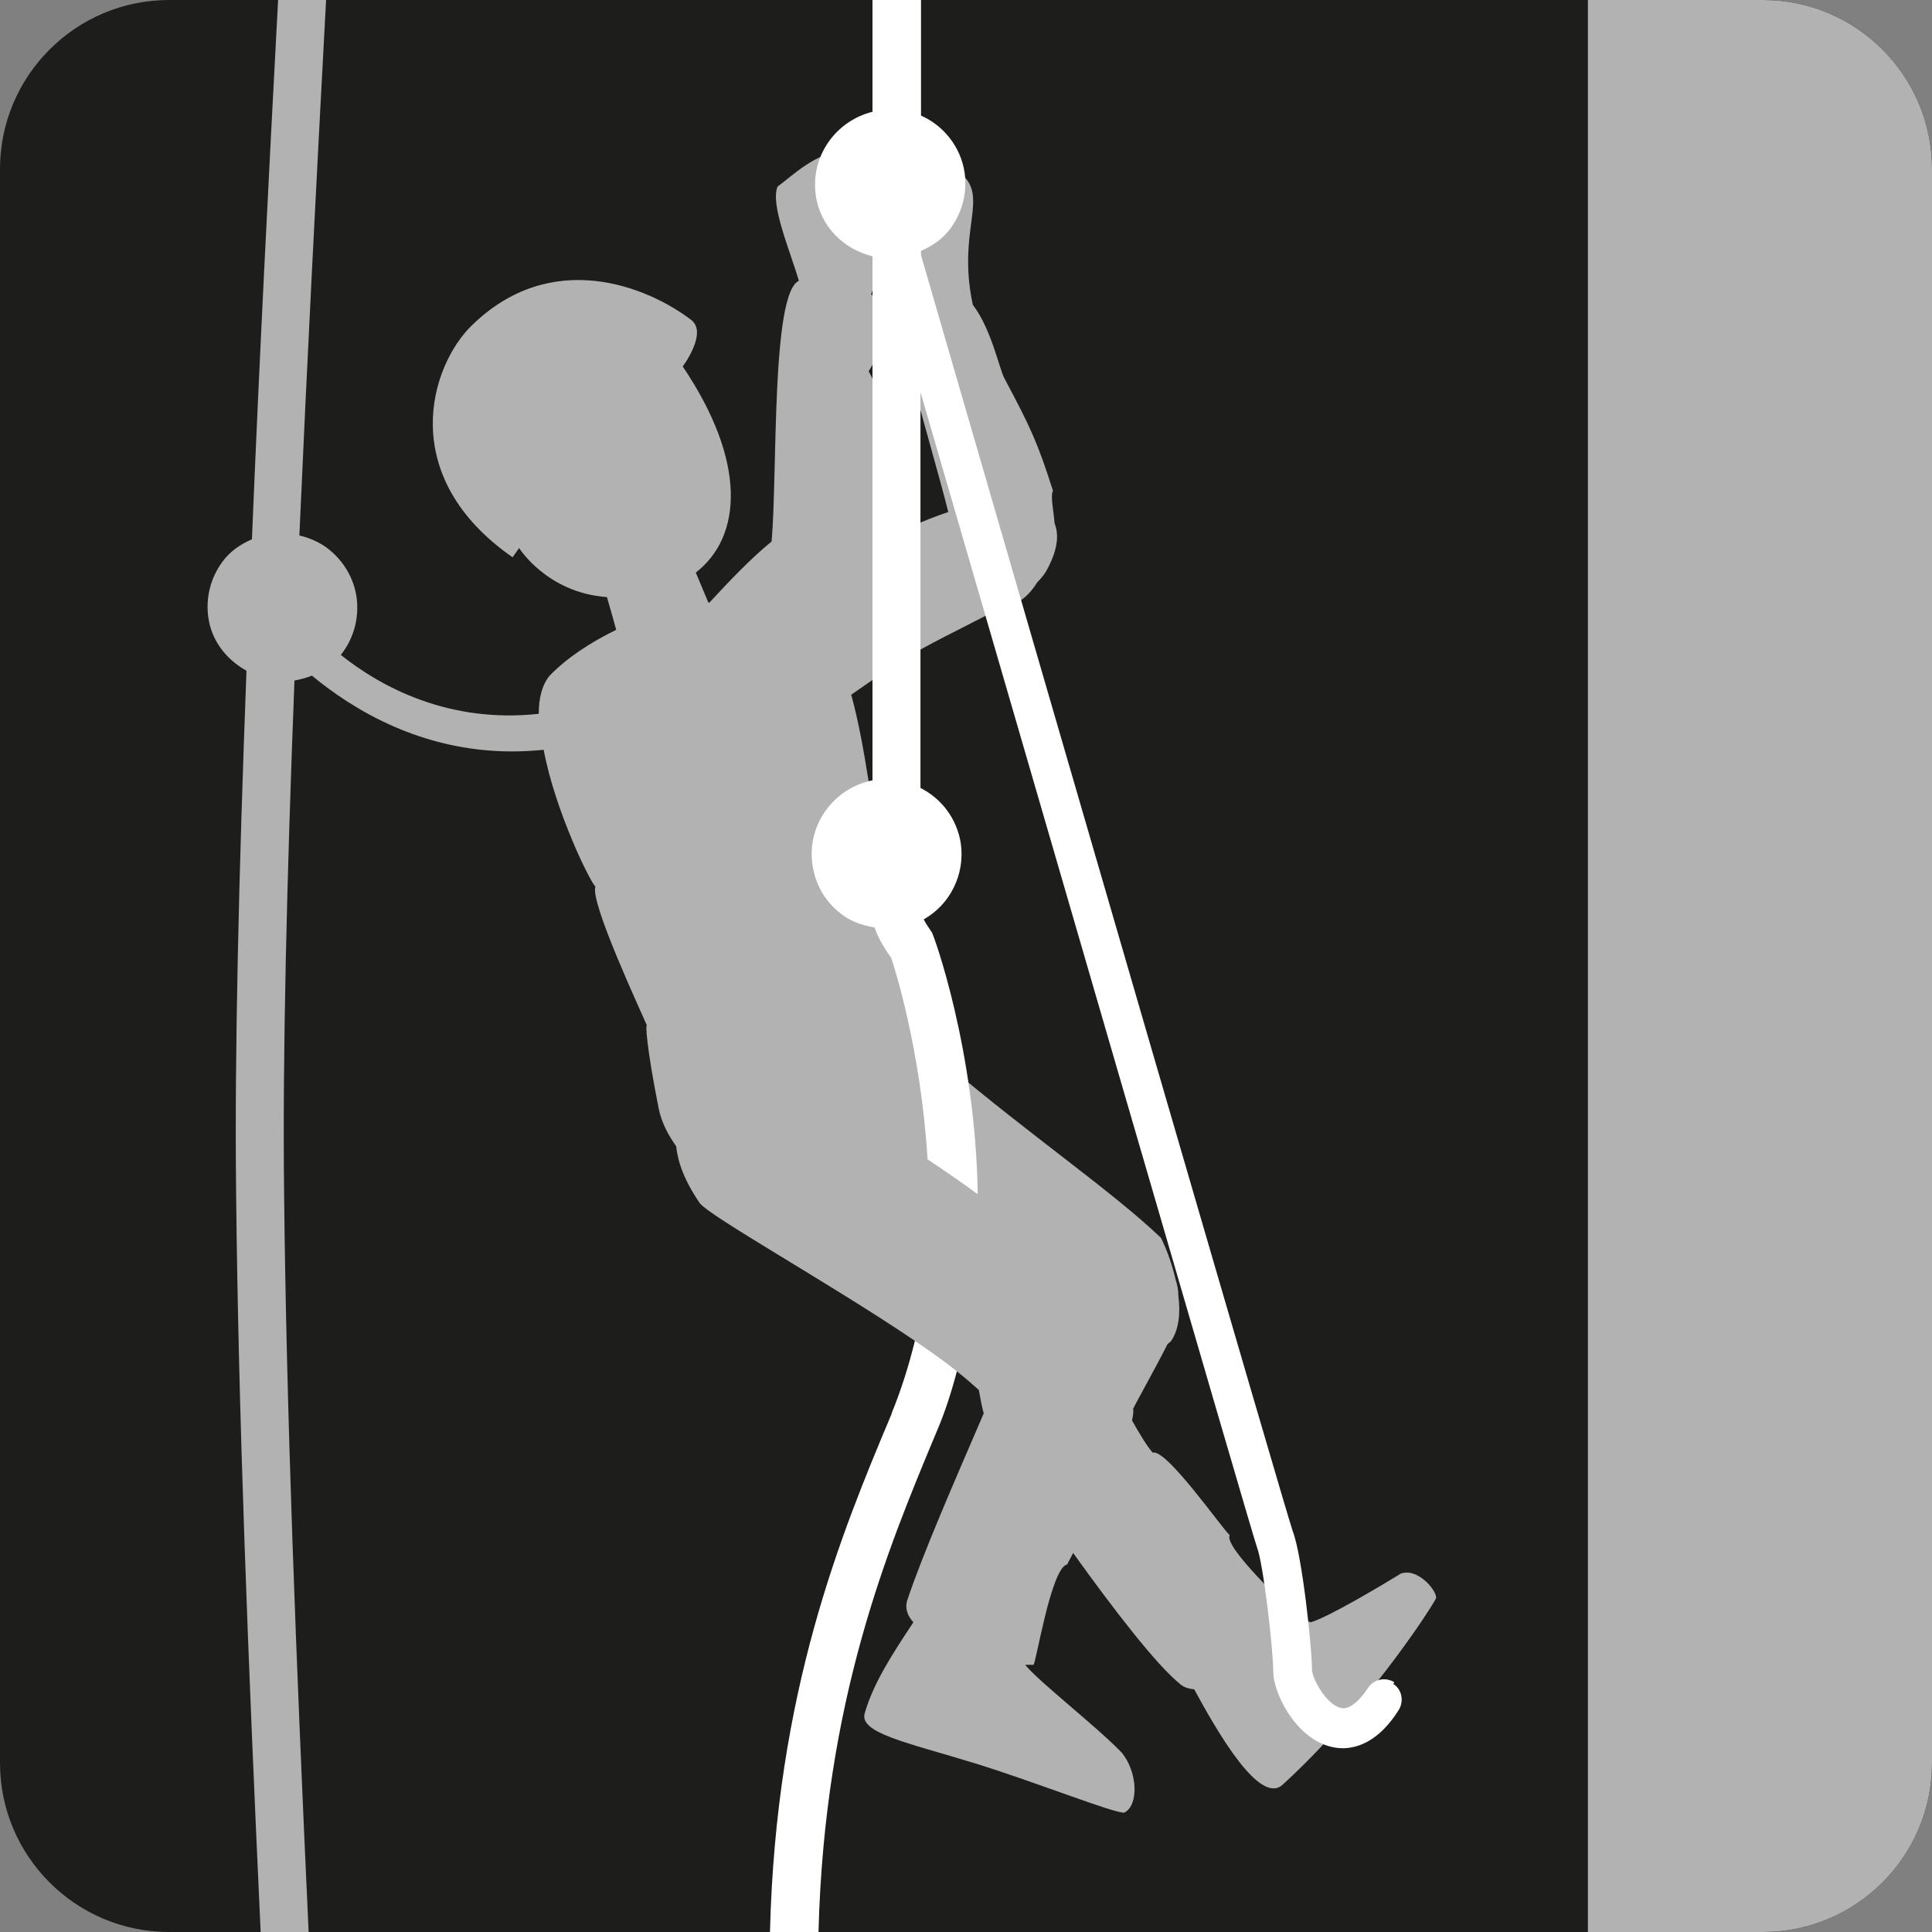 <?xml version="1.0" encoding="UTF-8"?>
<svg id="Calque_2" xmlns="http://www.w3.org/2000/svg" viewBox="0 0 35.43 35.43">
  <rect x="0" y="0" width="35.43" height="35.43" fill="#808080" stroke="none"/>
  <defs>
    <style>
      .cls-1 {
        fill: #1d1d1b;
      }

      .cls-2 {
        fill: #fff;
      }

      .cls-3 {
        fill: #b2b2b2;
      }
    </style>
  </defs>
  <g id="Calque_1-2" data-name="Calque_1">
    <g>
      <path class="cls-1" d="M3.1,0h29.23c1.71,0,3.1,1.39,3.1,3.1v29.23c0,1.71-1.39,3.1-3.1,3.1H3.1c-1.71,0-3.1-1.39-3.1-3.1V3.1C0,1.39,1.39,0,3.1,0Z"/>
      <path class="cls-2" d="M16.35,25.93c-.93,2.21-2.12,5.09-2.23,9.5h.89c.11-4.25,1.27-7.03,2.16-9.16.16-.37.28-.75.38-1.13-.22-.18-.49-.36-.77-.56-.11.45-.25.9-.43,1.34"/>
      <path class="cls-3" d="M15.98,5.39c.04-.15.09-.28.15-.39.18.23.36.44.47.6,0,0-.02.01-.03.02-.24.22.48,2.41.82,3.77-.45.15-.91.36-1.34.59.11-.59.34-2.42-.12-3.17.26-.41.41-1.05.04-1.42M25.67,28.87c-.38.23-1.28.77-1.63.88-.12-.04-.32-.08-.52-.11.03-.05.06-.1.07-.14.07-.02-1.15-1.11-1.04-1.35-.11-.08-1.16-1.59-1.41-1.51-.1-.11-.24-.34-.38-.59.02-.1.03-.17.02-.21-.03.03.41-.75.63-1.19.02-.02.04-.03.06-.05.15-.21.18-.52.14-.83,0-.11-.02-.21-.05-.3-.07-.31-.18-.59-.27-.77-.89-.85-2.37-1.86-3.93-3.18.03-.23.04-.46-.02-.65-1.21-.9-1.18-4.14-1.73-6.13.41-.28.84-.6,1.31-.85.51-.28,1.03-.52,1.45-.76.22-.01.46-.14.65-.45.06-.06.11-.12.15-.18.22-.38.26-.68.17-.9-.02-.25-.08-.51-.03-.6-.28-.88-.41-1.16-.89-2.06-.09-.16-.24-.91-.58-1.35-.34-1.58.51-2.13-.54-2.6-.42-.19-.84-.1-1.1.08-.85-.69-1.5.03-1.94.35-.14.33.23,1.18.39,1.73-.51.23-.39,3.55-.5,4.78-.38.31-.77.72-1.14,1.12,0,0-.01,0-.02,0l-.23-.55c.85-.66.94-2.03-.24-3.78,0,0,.46-.61.16-.85-.81-.62-2.57-1.33-4.03.1-.76.74-1.39,2.76.75,4.25l.12-.17s.51.82,1.61.9c.06.2.12.42.17.6-.47.23-.9.51-1.22.84-.14.17-.2.41-.2.7-1.65.18-2.89-.49-3.63-1.08.23-.29.34-.66.29-1.05-.05-.36-.24-.68-.54-.91-.15-.11-.33-.19-.51-.23C5.63,6.66,5.8,3.34,5.98,0h-.88c-.18,3.37-.35,6.73-.48,9.89-.21.09-.4.22-.54.41-.22.3-.31.66-.26,1.02.06.44.34.78.7.98-.14,3.71-.22,7.02-.19,9.58.04,3.97.22,8.59.45,13.55h.88c-.23-4.96-.41-9.6-.45-13.56-.03-2.51.05-5.76.19-9.39.11-.02.22-.05.32-.09.75.62,2,1.39,3.67,1.39.19,0,.38-.01.58-.03.21,1.12.85,2.42.95,2.51-.11.27.84,2.3.95,2.56-.04-.1-.02.36.21,1.51.05.25.17.48.32.69.03.29.15.63.43,1.04.17.24,2.4,1.48,3.95,2.53.29.19.55.38.77.56.15.12.29.24.4.34.03.17.06.32.09.43-.53,1.23-1.12,2.58-1.4,3.42-.05.15,0,.29.11.41-.39.59-.73,1.11-.89,1.66-.12.37.76.54,2.03.93,1.1.34,2.58.93,2.73.9.27-.14.24-.75-.05-1.1-.46-.48-1.51-1.29-1.77-1.61.05,0,.12,0,.15,0,.04.04.32-1.78.62-1.84,0,0,.04-.08.11-.21.74,1.03,1.53,2.06,1.97,2.41.07.06.16.08.25.09.43.79,1.2,2.13,1.62,1.75,1.48-1.35,2.64-3.1,2.81-3.41.06-.1-.33-.61-.67-.45"/>
      <path class="cls-3" d="M35.43,32.33V3.1C35.43,1.39,34.04,0,32.33,0h-3.21v35.43h3.21c1.71,0,3.1-1.39,3.1-3.1"/>
      <path class="cls-2" d="M25.57,30.85c-.16-.1-.37-.06-.48.1-.13.2-.33.42-.51.37-.28-.08-.52-.56-.52-.7,0-.4-.18-2.09-.35-2.53-.14-.4-4.46-15.27-6.82-23.41v-.08c.21-.09.4-.22.54-.41.22-.3.31-.66.26-1.02-.07-.48-.39-.87-.8-1.05V0h-.89v2.05c-.68.17-1.14.82-1.04,1.53.08.57.51.99,1.04,1.12v9.61c-.71.14-1.21.82-1.1,1.55.05.36.24.69.54.91.18.14.39.2.6.24.05.15.14.33.3.55.06.16.55,1.71.67,3.7.3.2.62.42.92.64-.04-2.65-.81-4.76-.84-4.8-.07-.1-.12-.18-.15-.24.48-.27.76-.82.68-1.39-.07-.46-.36-.83-.74-1.02v-7.26c1.84,6.33,6.06,20.87,6.17,21.18.12.31.3,1.89.3,2.29,0,.37.38,1.17,1.01,1.36.07.02.16.04.26.04.28,0,.67-.13,1.03-.7.1-.16.06-.38-.1-.48"/>
    </g>
  </g>
</svg>